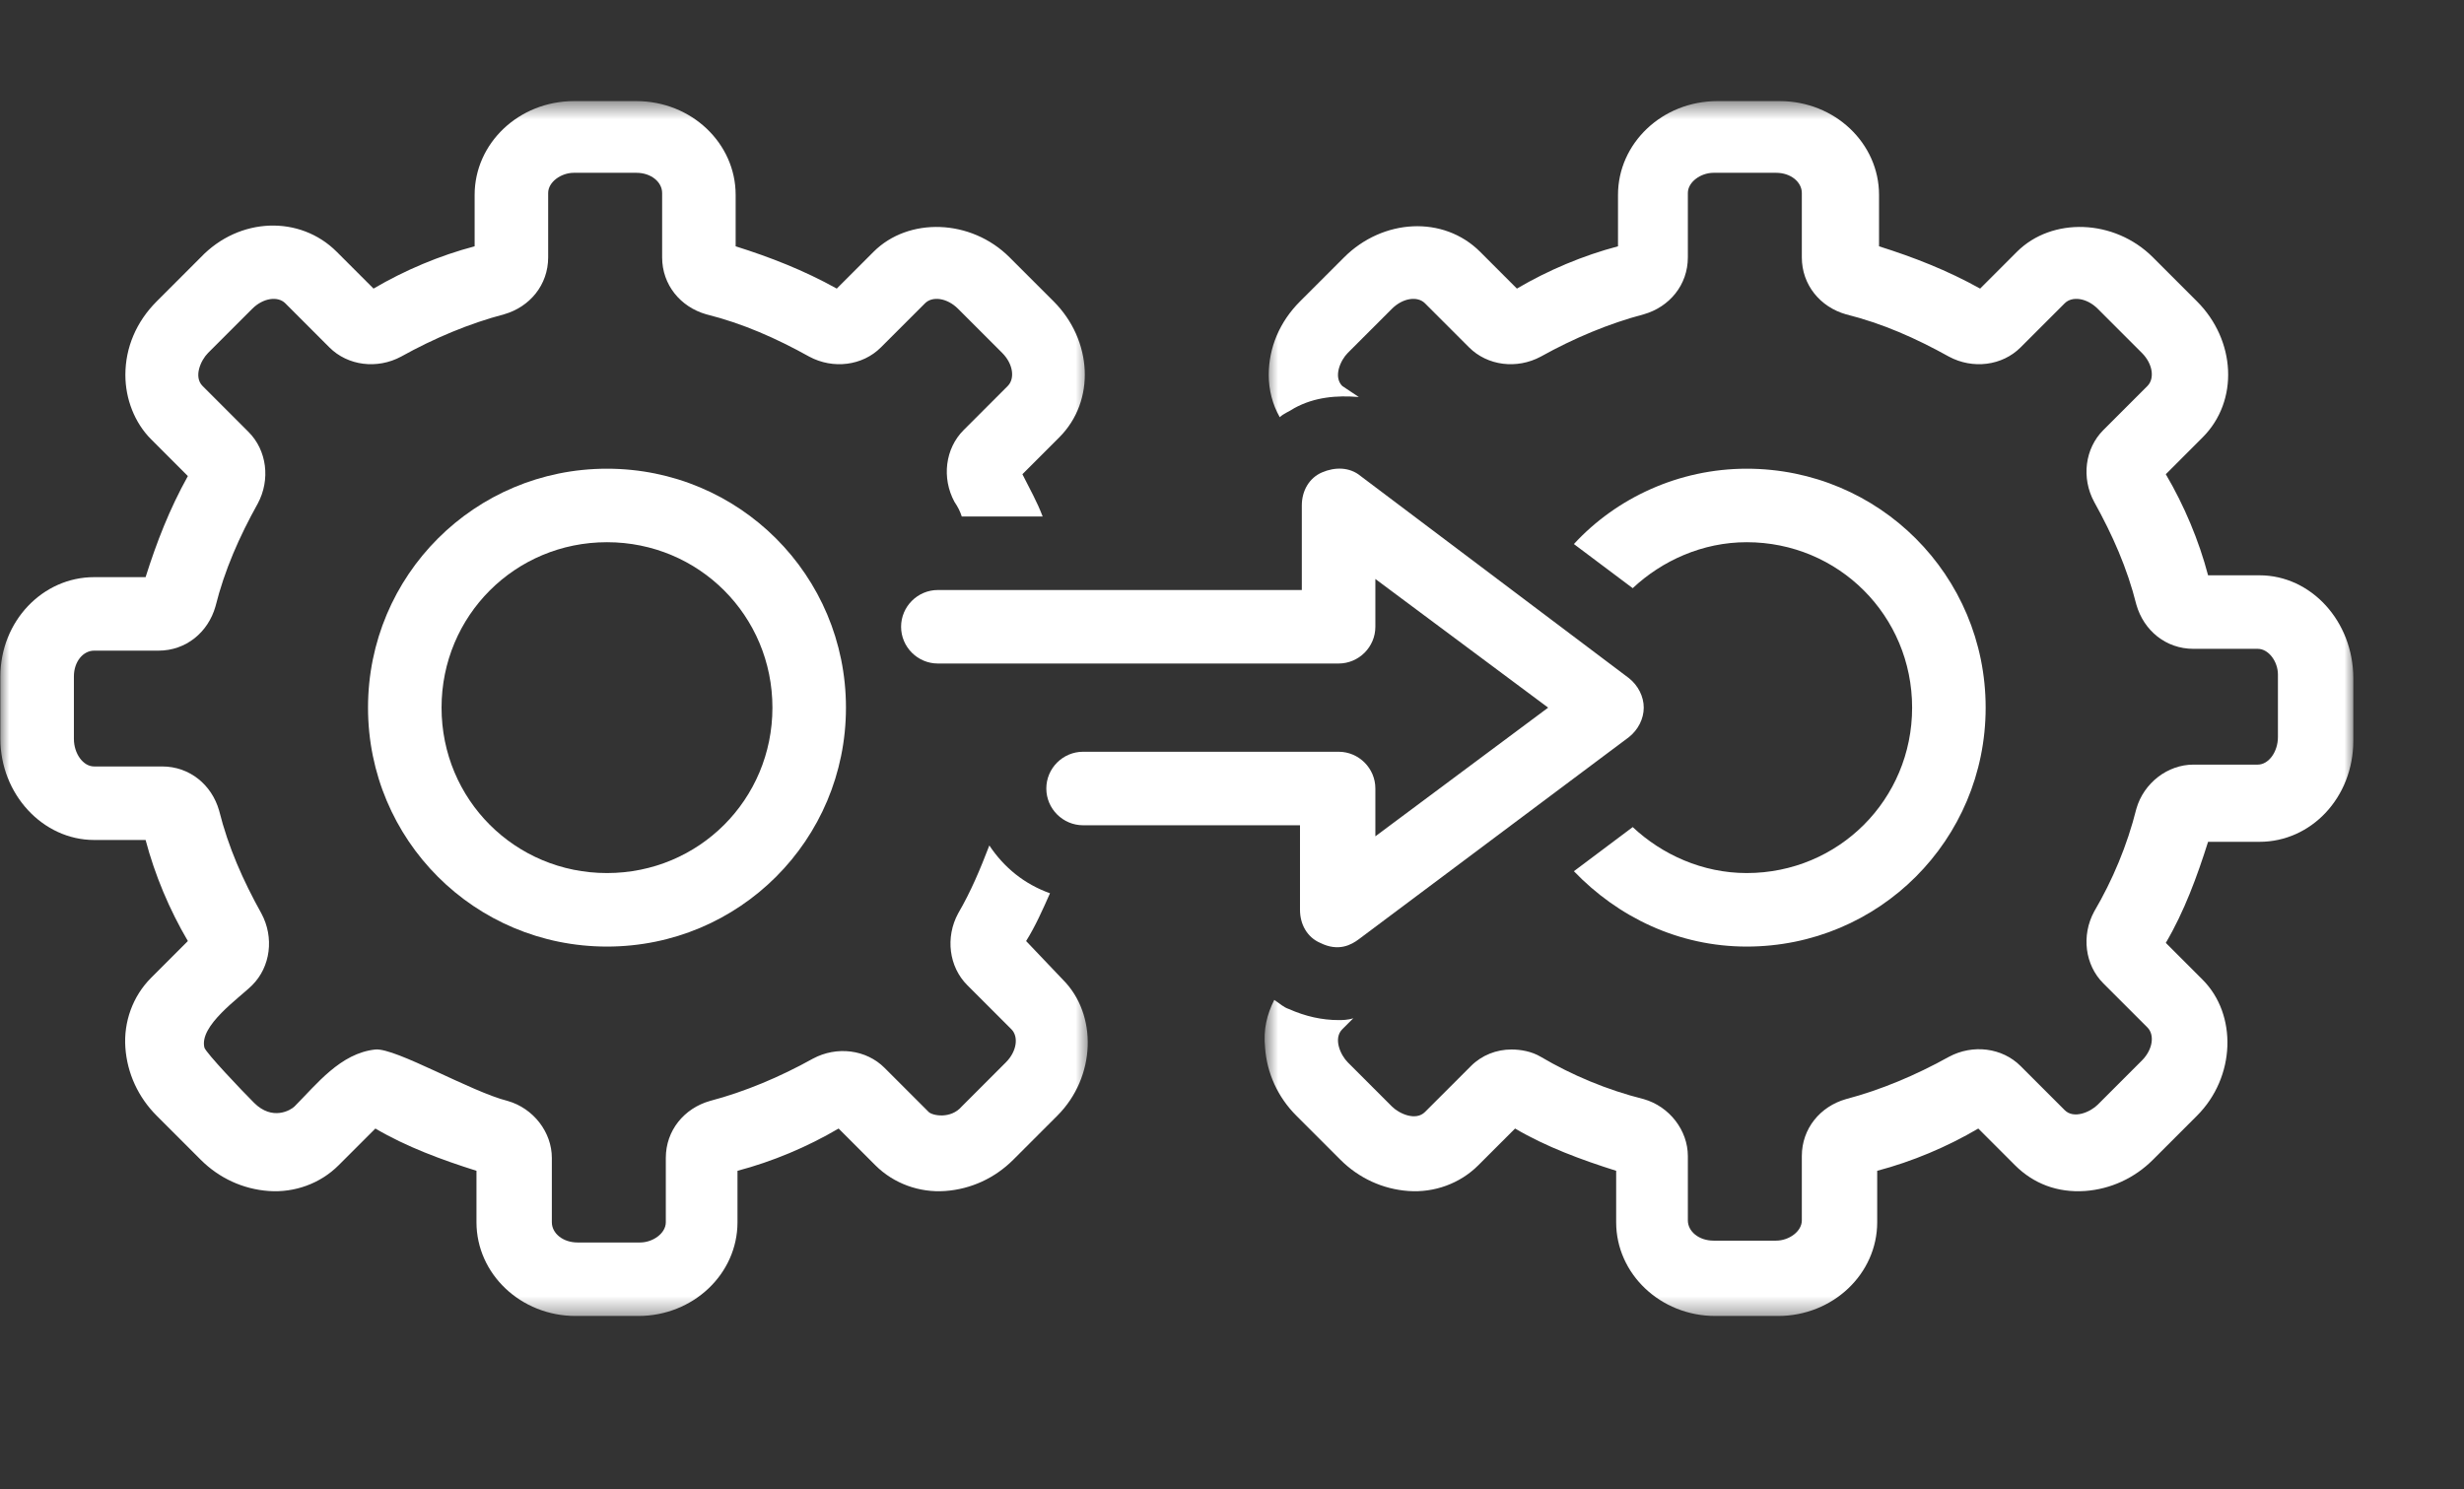 <?xml version="1.0" encoding="UTF-8"?>
<svg xmlns="http://www.w3.org/2000/svg" width="134" height="81" viewBox="0 0 134 81" fill="none">
  <rect x="0" y="0" width="134" height="81" fill="#333333" stroke="none"/>
  <path d="M33.01 25.494C25.812 25.494 20.014 31.292 20.014 38.49C20.014 45.688 25.812 51.486 33.01 51.486C40.207 51.486 46.006 45.688 46.006 38.49C46.006 31.292 40.207 25.494 33.01 25.494ZM33.01 47.487C28.011 47.487 24.013 43.488 24.013 38.49C24.013 33.491 28.011 29.492 33.01 29.492C38.008 29.492 42.007 33.491 42.007 38.49C42.007 43.488 38.008 47.487 33.01 47.487Z" fill="white"></path>
  <path d="M94.99 47.487C92.591 47.487 90.392 46.487 88.792 44.987L85.593 47.387C87.993 49.886 91.291 51.486 94.99 51.486C102.188 51.486 107.986 45.688 107.986 38.49C107.986 31.292 102.188 25.494 94.99 25.494C91.291 25.494 87.893 27.093 85.593 29.592L88.792 31.992C90.392 30.492 92.591 29.492 94.99 29.492C99.988 29.492 103.987 33.491 103.987 38.49C103.987 43.488 99.988 47.487 94.99 47.487Z" fill="white"></path>
  <mask id="mask0_2036_117646" style="mask-type:luminance" maskUnits="userSpaceOnUse" x="0" y="5" width="60" height="67">
    <path d="M0 5.5H59.317V71.62H0V5.5Z" fill="white"></path>
  </mask>
  <g mask="url(#mask0_2036_117646)">
    <path d="M55.803 51.185C56.303 50.386 56.703 49.486 57.102 48.586C55.703 48.087 54.603 47.187 53.803 45.987C53.303 47.287 52.804 48.487 52.104 49.686C51.404 50.985 51.604 52.585 52.604 53.585L55.003 55.984C55.403 56.384 55.303 57.184 54.703 57.783L52.304 60.183C51.704 60.883 50.705 60.683 50.505 60.483L48.105 58.083C47.105 57.084 45.506 56.884 44.207 57.583C42.407 58.583 40.507 59.383 38.608 59.883C37.209 60.283 36.209 61.483 36.209 62.982V66.481C36.209 67.081 35.509 67.581 34.809 67.581H31.41C30.611 67.581 30.011 67.081 30.011 66.481V62.982C30.011 61.583 29.011 60.283 27.611 59.883C25.612 59.383 21.514 56.984 20.414 57.084C18.514 57.284 17.215 58.983 16.015 60.183C15.815 60.383 14.816 60.983 13.816 59.983C13.116 59.283 11.217 57.284 11.117 56.984C10.817 55.784 13.016 54.285 13.716 53.585C14.716 52.585 14.916 50.985 14.216 49.686C13.216 47.887 12.416 46.087 11.916 44.088C11.516 42.688 10.317 41.689 8.818 41.689H5.118C4.519 41.689 4.019 40.989 4.019 40.189V36.79C4.019 35.99 4.519 35.39 5.118 35.39H8.618C10.117 35.39 11.316 34.391 11.716 32.992C12.216 30.992 13.016 29.192 14.016 27.393C14.716 26.094 14.516 24.494 13.516 23.494L11.017 20.995C10.517 20.495 10.917 19.596 11.316 19.196L13.716 16.797C14.316 16.197 15.116 16.096 15.516 16.497L17.914 18.896C18.914 19.896 20.514 20.095 21.814 19.396C23.613 18.396 25.512 17.596 27.412 17.096C28.811 16.697 29.811 15.497 29.811 13.997V10.499C29.811 9.899 30.511 9.399 31.21 9.399H34.609C35.409 9.399 36.009 9.899 36.009 10.499V13.997C36.009 15.497 37.009 16.697 38.408 17.096C40.407 17.596 42.207 18.396 44.007 19.396C45.306 20.095 46.905 19.896 47.905 18.896L50.305 16.497C50.705 16.096 51.504 16.197 52.104 16.797L54.503 19.196C55.103 19.796 55.203 20.595 54.803 20.995L52.404 23.394C51.404 24.394 51.204 25.994 51.904 27.293C52.104 27.593 52.204 27.793 52.304 28.093H56.703C56.403 27.293 56.002 26.593 55.602 25.794L57.602 23.794C59.602 21.795 59.402 18.496 57.303 16.396L54.903 13.997C52.804 11.898 49.405 11.798 47.505 13.697L45.506 15.697C43.707 14.697 41.907 13.997 40.007 13.397V10.599C40.007 7.799 37.609 5.5 34.609 5.5H31.21C28.212 5.5 25.812 7.799 25.812 10.599V13.397C23.913 13.897 22.014 14.697 20.314 15.697L18.314 13.697C16.315 11.698 13.016 11.798 10.917 13.997L8.518 16.396C7.418 17.497 6.818 18.896 6.818 20.395C6.818 21.695 7.318 22.994 8.218 23.894L10.217 25.894C9.217 27.693 8.518 29.492 7.918 31.392H5.118C2.32 31.392 0.021 33.791 0.021 36.79V40.189C0.021 43.188 2.32 45.688 5.118 45.688H7.918C8.418 47.587 9.217 49.486 10.217 51.185L8.218 53.185C7.218 54.185 6.718 55.584 6.818 56.984C6.918 58.383 7.518 59.683 8.518 60.683L10.917 63.082C11.916 64.081 13.216 64.681 14.616 64.781C16.015 64.881 17.415 64.381 18.414 63.382L20.414 61.383C22.114 62.382 24.013 63.082 25.912 63.682V66.481C25.912 69.28 28.311 71.579 31.31 71.579H34.709C37.708 71.579 40.107 69.28 40.107 66.481V63.682C42.007 63.182 43.907 62.382 45.606 61.383L47.605 63.382C48.605 64.381 50.005 64.881 51.404 64.781C52.804 64.681 54.103 64.081 55.103 63.082L57.502 60.683C59.602 58.583 59.702 55.185 57.802 53.285L55.803 51.185Z" fill="white"></path>
  </g>
  <mask id="mask1_2036_117646" style="mask-type:luminance" maskUnits="userSpaceOnUse" x="68" y="5" width="60" height="67">
    <path d="M68.74 5.5H128V71.62H68.74V5.5Z" fill="white"></path>
  </mask>
  <g mask="url(#mask1_2036_117646)">
    <path d="M122.881 31.292H120.082C119.582 29.392 118.783 27.493 117.783 25.794L119.782 23.794C121.781 21.795 121.581 18.496 119.482 16.396L117.083 13.997C114.983 11.898 111.585 11.798 109.685 13.697L107.686 15.697C105.887 14.697 104.087 13.997 102.188 13.397V10.599C102.188 7.799 99.788 5.5 96.79 5.5H93.39C90.392 5.5 87.992 7.799 87.992 10.599V13.397C86.092 13.897 84.193 14.697 82.494 15.697L80.495 13.697C78.495 11.698 75.196 11.898 73.097 13.997L70.697 16.396C69.598 17.497 68.998 18.896 68.998 20.395C68.998 21.195 69.198 21.995 69.598 22.694C69.798 22.494 70.098 22.394 70.398 22.194C71.497 21.595 72.697 21.495 73.897 21.595L72.997 20.995C72.497 20.495 72.897 19.596 73.297 19.196L75.696 16.797C76.296 16.197 77.096 16.096 77.495 16.497L79.894 18.896C80.894 19.896 82.494 20.095 83.794 19.396C85.593 18.396 87.492 17.596 89.392 17.096C90.791 16.697 91.791 15.497 91.791 13.997V10.499C91.791 9.899 92.491 9.399 93.19 9.399H96.59C97.389 9.399 97.989 9.899 97.989 10.499V13.997C97.989 15.497 98.989 16.697 100.388 17.096C102.388 17.596 104.187 18.396 105.987 19.396C107.286 20.095 108.885 19.896 109.885 18.896L112.285 16.497C112.684 16.096 113.484 16.197 114.084 16.797L116.483 19.196C117.083 19.796 117.183 20.595 116.783 20.995L114.384 23.394C113.384 24.394 113.184 25.994 113.884 27.293C114.883 29.092 115.683 30.892 116.183 32.892C116.583 34.291 117.783 35.291 119.282 35.291H122.781C123.381 35.291 123.881 35.99 123.881 36.69V40.089C123.881 40.889 123.381 41.589 122.781 41.589H119.282C117.883 41.589 116.583 42.588 116.183 43.988C115.683 45.987 114.883 47.887 113.884 49.586C113.184 50.885 113.384 52.485 114.384 53.485L116.783 55.884C117.183 56.284 117.083 57.084 116.483 57.683L114.084 60.083C113.684 60.483 112.784 60.883 112.285 60.383L109.885 57.983C108.885 56.984 107.286 56.784 105.987 57.483C104.187 58.483 102.288 59.283 100.388 59.783C98.989 60.183 97.989 61.383 97.989 62.882V66.381C97.989 66.981 97.289 67.481 96.59 67.481H93.19C92.391 67.481 91.791 66.981 91.791 66.381V62.882C91.791 61.483 90.791 60.183 89.392 59.783C87.392 59.283 85.493 58.483 83.794 57.483C83.294 57.184 82.694 57.084 82.194 57.084C81.394 57.084 80.594 57.384 79.995 57.983L77.495 60.483C76.996 60.983 76.096 60.583 75.696 60.183L73.297 57.783C72.897 57.383 72.497 56.484 72.997 55.984L73.597 55.384C73.297 55.484 72.997 55.484 72.797 55.484C71.897 55.484 70.997 55.284 70.098 54.885C69.798 54.785 69.598 54.585 69.298 54.385C68.898 55.185 68.698 55.984 68.798 56.984C68.898 58.383 69.498 59.683 70.498 60.683L72.897 63.082C73.897 64.081 75.196 64.681 76.596 64.781C77.995 64.881 79.395 64.381 80.394 63.382L82.394 61.383C84.093 62.382 85.993 63.082 87.892 63.682V66.481C87.892 69.28 90.292 71.579 93.29 71.579H96.69C99.688 71.579 102.088 69.28 102.088 66.481V63.682C103.987 63.182 105.887 62.382 107.586 61.383L109.585 63.382C110.585 64.381 111.885 64.881 113.384 64.781C114.784 64.681 116.083 64.081 117.083 63.082L119.482 60.683C121.581 58.583 121.681 55.184 119.782 53.285L117.783 51.285C118.783 49.586 119.482 47.687 120.082 45.788H122.881C125.681 45.788 127.98 43.388 127.98 40.289V36.89C127.979 33.791 125.681 31.292 122.881 31.292Z" fill="white"></path>
  </g>
  <path d="M71.897 25.694C71.198 25.994 70.797 26.693 70.797 27.493V32.092H51.004C49.904 32.092 49.004 32.992 49.004 34.091C49.004 35.191 49.904 36.09 51.004 36.09H72.797C73.897 36.09 74.797 35.191 74.797 34.091V31.492L84.193 38.49L74.797 45.488V42.888C74.797 41.789 73.897 40.889 72.797 40.889H58.902C57.802 40.889 56.902 41.789 56.902 42.888C56.902 43.988 57.802 44.888 58.902 44.888H70.698V49.486C70.698 50.286 71.097 50.986 71.797 51.285C72.797 51.785 73.497 51.386 73.897 51.086L88.592 40.089C89.092 39.69 89.392 39.09 89.392 38.49C89.392 37.89 89.092 37.29 88.592 36.89L73.997 25.894C73.397 25.394 72.597 25.394 71.897 25.694Z" fill="white"></path>
</svg>
